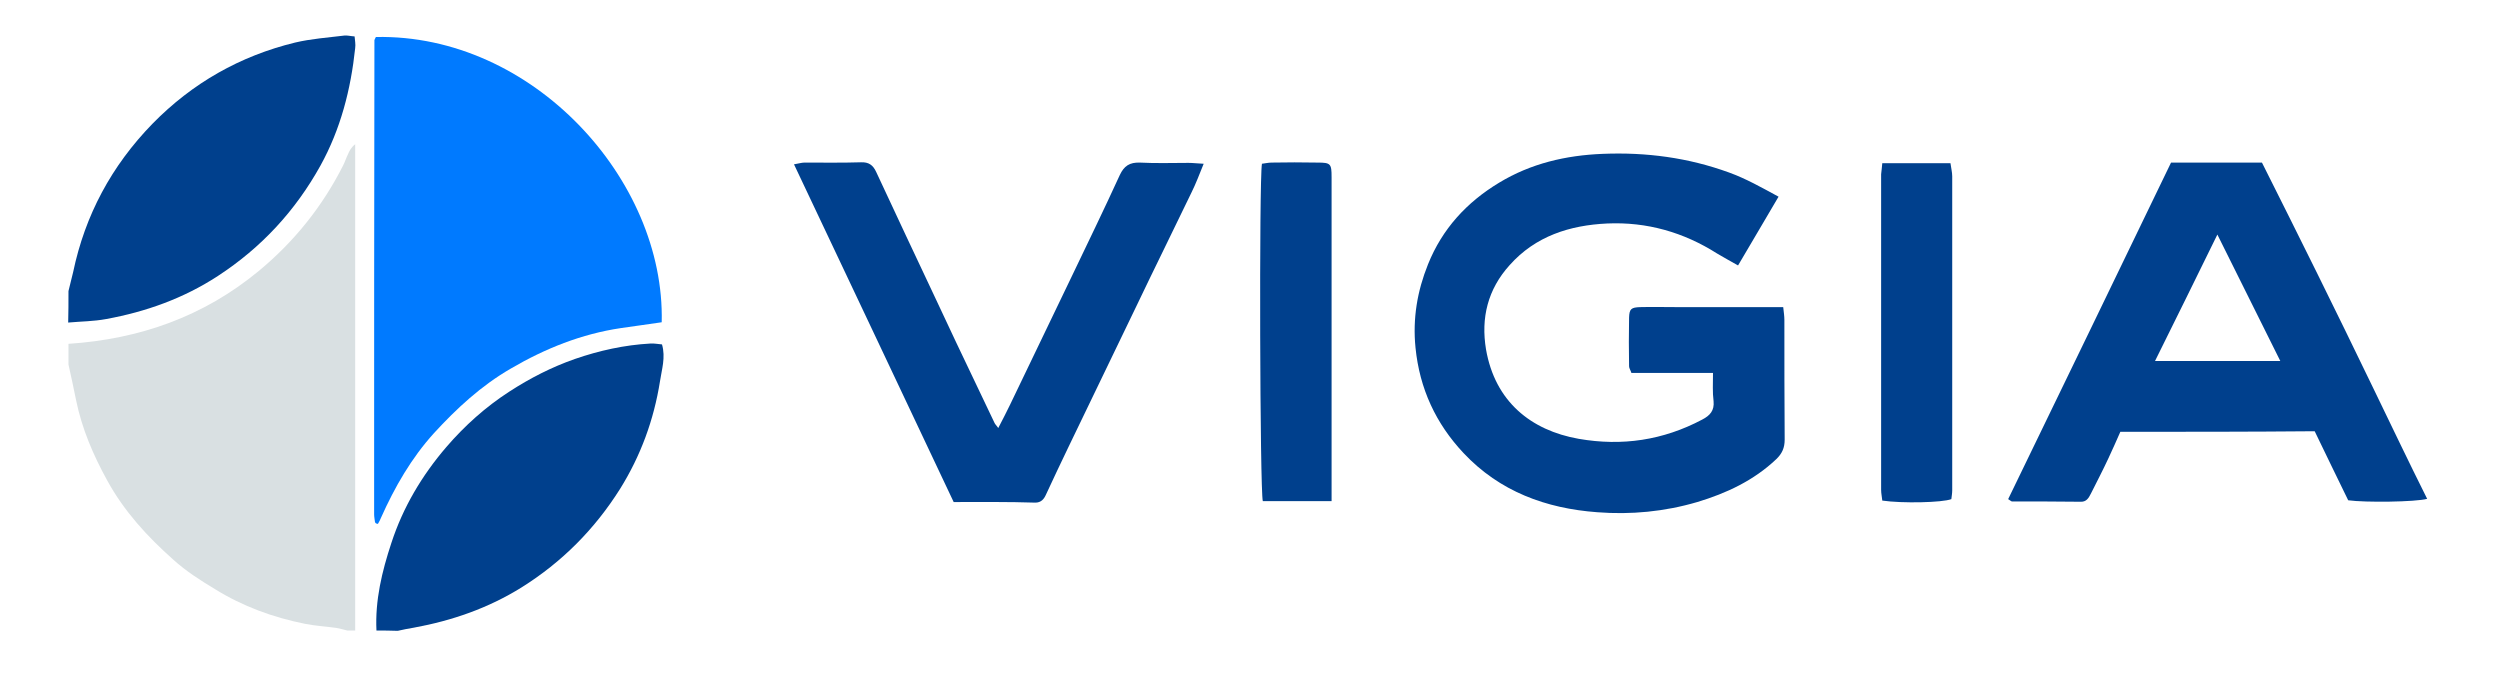 <?xml version="1.0" encoding="utf-8"?>
<!-- Generator: Adobe Illustrator 23.0.0, SVG Export Plug-In . SVG Version: 6.00 Build 0)  -->
<svg version="1.1" id="Layer_1" xmlns="http://www.w3.org/2000/svg" xmlns:xlink="http://www.w3.org/1999/xlink" x="0px" y="0px"
	 viewBox="0 0 858 234" style="enable-background:new 0 0 858 234;" xml:space="preserve">
<style type="text/css">
	.st0{fill:#D9E0E2;}
	.st1{fill:#00408D;}
	.st2{fill:#007AFF;}
</style>
<path class="st0" d="M23.5,118c24.3-1.6,46.3-9.3,65.3-25c12.2-10.1,21.9-22.2,29-36.3c0.6-1.2,1-2.5,1.6-3.7
	c0.5-1.2,1.1-2.4,2.5-3.5c0,55.6,0,111.3,0,166.9c-0.9,0-1.8,0-2.7,0c-1.3-0.3-2.5-0.7-3.8-0.9c-3.5-0.5-7.2-0.7-10.7-1.4
	c-11-2.2-21.4-6-30.9-11.9c-5-3-10-6.2-14.3-10.1c-8.9-7.9-16.9-16.6-22.7-27.2c-4.8-8.7-8.7-17.8-10.7-27.6
	c-0.8-4.1-1.7-8.1-2.6-12.2C23.5,122.8,23.5,120.4,23.5,118z"/>
<path class="st1" d="M23.5,99.9c0.5-2.2,1.1-4.3,1.6-6.5c4.1-19.6,13.2-36.5,27.2-50.9c13.7-14,30.1-23.3,49-27.9
	c5.5-1.3,11.2-1.7,16.9-2.4c1-0.1,2,0.2,3.5,0.3c0.1,1.4,0.4,2.7,0.2,4c-1.5,14.2-5,27.8-11.9,40.3c-8.6,15.5-20.2,28.1-35.2,37.9
	c-11.8,7.7-24.7,12.3-38.4,14.8c-4.3,0.8-8.6,0.8-13,1.2C23.5,107.2,23.5,103.6,23.5,99.9z"/>
<path class="st1" d="M129.2,216.4c-0.5-10.4,1.9-20.3,5.1-30c4-12.3,10.5-23.2,18.9-33c6.3-7.3,13.4-13.7,21.6-19
	c7.1-4.6,14.5-8.4,22.5-11.2c8.4-2.9,17-4.8,25.9-5.3c1.3-0.1,2.6,0.2,4,0.3c1.3,4.5-0.1,8.6-0.7,12.7c-2.1,13.2-6.6,25.5-13.7,36.9
	c-8.7,13.8-19.9,25.1-33.8,33.8c-11.4,7.1-23.8,11.4-36.9,13.8c-1.9,0.3-3.8,0.7-5.6,1.1C134,216.4,131.6,216.4,129.2,216.4z"/>
<path class="st2" d="M129,12.7c53.7-1.1,99.3,48.9,98.1,97.9c-4.6,0.7-9.3,1.3-14,2c-13.5,2-26,7-37.8,13.9
	c-10.2,5.9-18.6,13.7-26.4,22.2c-7.7,8.5-13.4,18.4-18.1,28.9c-0.3,0.8-0.7,1.5-1.1,2.2c-0.4-0.1-0.6-0.1-0.7-0.2
	c-0.1-0.1-0.2-0.2-0.3-0.4c-0.1-0.9-0.3-1.8-0.3-2.7c0-54.1,0-108.3,0.1-162.4C128.4,13.8,128.7,13.3,129,12.7z"/>
<path class="st1" d="M587.9,128c-9.9,0-18.9,0-28,0c-0.3-1-0.8-1.6-0.8-2.3c-0.1-5.6-0.1-11.1,0-16.7c0.1-3,0.7-3.5,3.9-3.6
	c4.1-0.1,8.1,0,12.2,0c10.5,0,21.1,0,31.6,0c1.6,0,3.2,0,5.2,0c0.2,1.8,0.4,3.1,0.4,4.4c0,13.7,0,27.4,0.1,41.1
	c0,2.8-0.9,4.8-2.9,6.7c-7.7,7.3-17.1,11.7-27.1,14.7c-11.2,3.3-22.8,4.4-34.3,3.5c-17.6-1.3-33.5-7.1-45.9-20.3
	c-9.5-10.1-15.1-22.1-16.5-36.2c-1-10,0.6-19.4,4.3-28.6c4.9-12.2,13.3-21.3,24.4-28c10.9-6.6,22.9-9.4,35.6-9.9
	c14.9-0.6,29.3,1.3,43.3,6.4c5.8,2.1,11.1,5.1,17,8.3c-4.8,8.1-9.2,15.7-13.9,23.6c-2.6-1.5-4.9-2.7-7.2-4.1
	c-11.5-7.3-24.1-10.9-37.7-10.3c-12.8,0.6-24.6,4.3-33.5,14.3c-7.5,8.3-9.9,18.1-8.1,28.9c3.1,17.9,15.4,27.8,31.8,30.7
	c14.9,2.6,29,0.5,42.4-6.6c2.7-1.4,4.2-3.1,3.9-6.3C587.7,134.6,587.9,131.6,587.9,128z"/>
<path class="st1" d="M727.7,148.2c-1.4,3.1-2.7,6.2-4.1,9.1c-1.9,4.1-4,8.1-6,12.1c-0.8,1.6-1.6,2.9-3.6,2.8
	c-7.8-0.1-15.6-0.1-23.5-0.1c-0.2,0-0.5-0.3-1.3-0.8c18.6-38.4,37.3-76.9,55.9-115.5c10.5,0,20.5,0,31.2,0
	c6.3,12.6,12.7,25.3,19,38.1c6.4,12.9,12.7,25.9,19,38.9c6.2,12.8,12.3,25.6,18.7,38.4c-4,1.1-21.2,1.3-27.1,0.5
	c-3.8-7.7-7.6-15.7-11.5-23.7C772.2,148.2,750.3,148.2,727.7,148.2z M739.6,123.9c14.8,0,28.6,0,43,0c-7.2-14.5-14.2-28.5-21.6-43.4
	C753.7,95.4,746.8,109.4,739.6,123.9z"/>
<path class="st1" d="M327.3,172.3c-18.3-38.7-36.4-77.1-54.8-115.9c1.7-0.3,2.7-0.6,3.6-0.6c6.5,0,12.9,0.1,19.4-0.1
	c2.6-0.1,4.1,0.9,5.2,3.3c6.8,14.6,13.6,29.1,20.5,43.7c2.3,4.9,4.6,9.8,6.9,14.7c4.4,9.2,8.8,18.4,13.2,27.7
	c0.2,0.5,0.7,0.9,1.3,1.8c1.5-2.9,2.8-5.4,4-7.9c7.1-14.8,14.2-29.5,21.3-44.3c5.5-11.5,11.1-23,16.4-34.6c1.5-3.2,3.4-4.4,6.9-4.3
	c5.6,0.3,11.1,0.1,16.7,0.1c1.5,0,2.9,0.2,5.2,0.3c-1.5,3.7-2.7,6.9-4.2,9.9c-6.3,13.1-12.8,26.2-19.1,39.4
	c-7.7,16-15.4,32-23.1,47.9c-2.6,5.4-5.2,10.9-7.7,16.3c-0.7,1.6-1.7,2.8-3.7,2.8C346.2,172.2,337,172.3,327.3,172.3z"/>
<path class="st1" d="M457,172c-8.5,0-16.1,0-23.6,0c-1-3.4-1.3-110.2-0.3-115.8c1-0.1,2.2-0.4,3.3-0.4c5.3-0.1,10.5-0.1,15.8,0
	c4.5,0,4.8,0.4,4.8,5c0,26,0,52,0,78.1c0,9.3,0,18.6,0,28C457,168.3,457,169.9,457,172z"/>
<path class="st1" d="M646,56c8,0,15.5,0,23.4,0c0.2,1.6,0.6,3.1,0.6,4.5c0,35.9,0,71.9,0,107.8c0,1-0.2,2.1-0.3,3
	c-3.1,1.2-16.9,1.5-23.7,0.5c-0.1-1.2-0.4-2.4-0.4-3.7c0-36.1,0-72.2,0-108.3C645.7,58.7,645.9,57.5,646,56z"/>
</svg>
